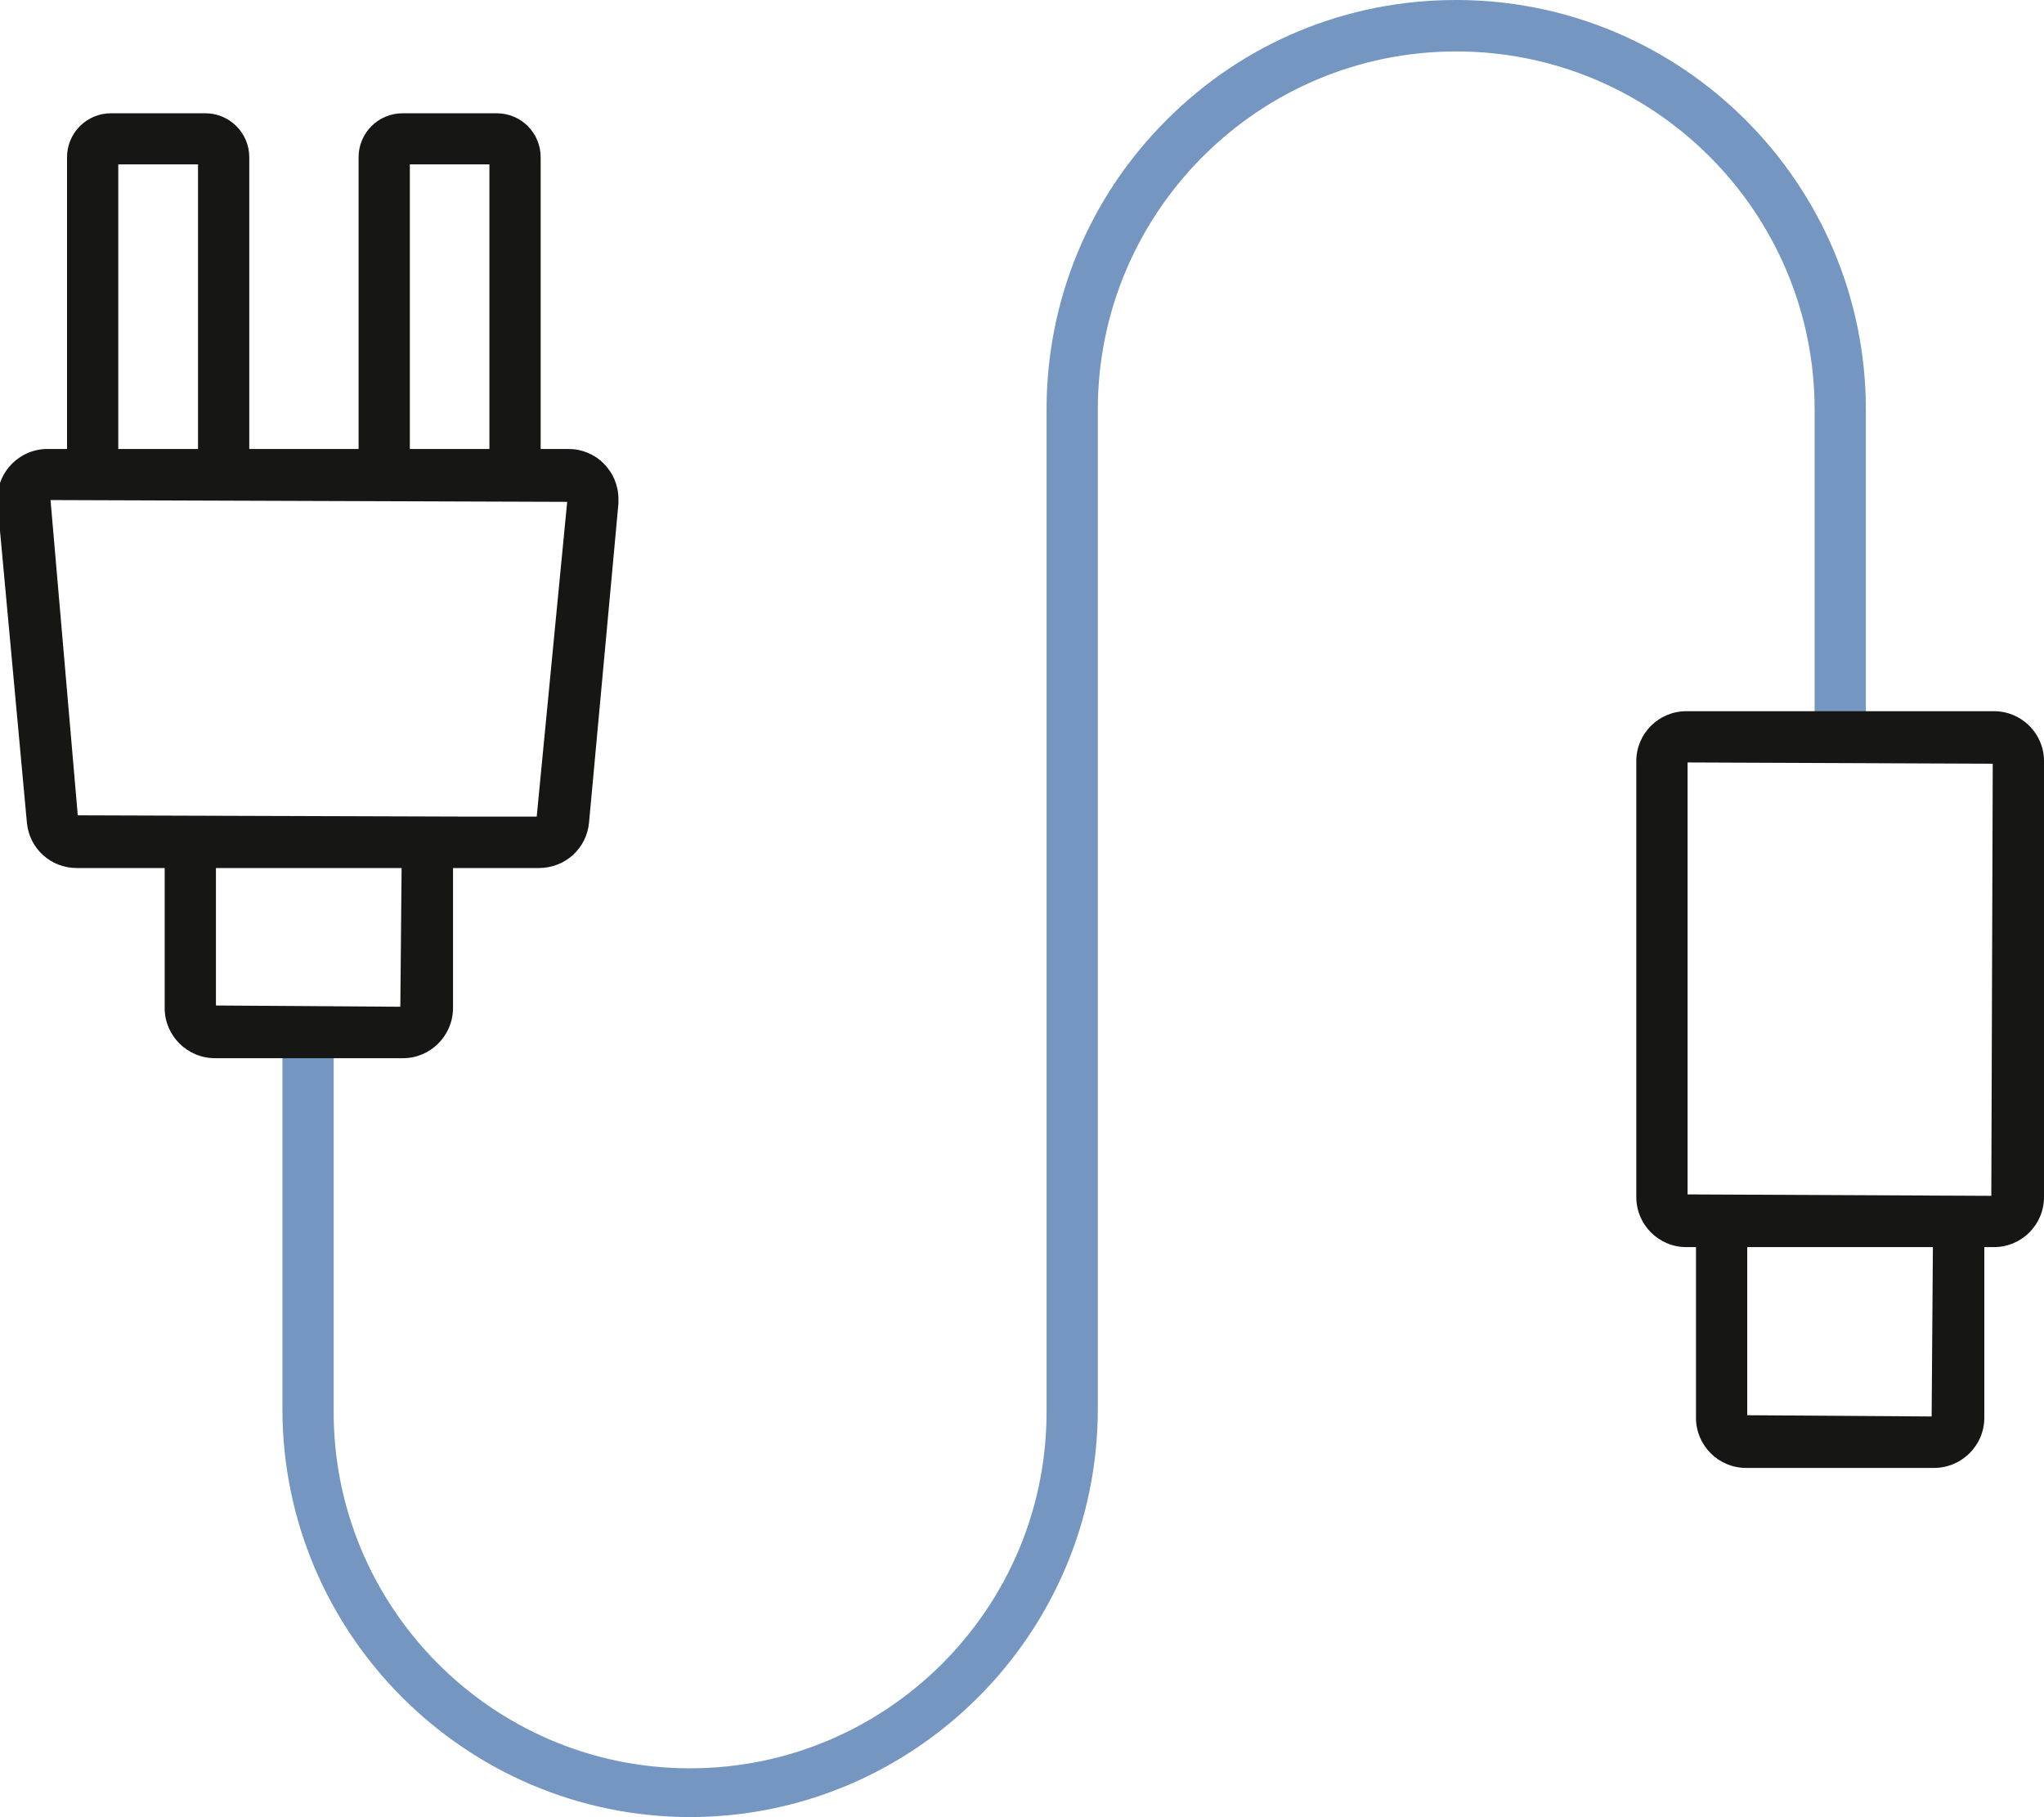 <?xml version="1.0" encoding="UTF-8"?>
<svg xmlns="http://www.w3.org/2000/svg" id="Calque_1" viewBox="0 0 114.06 101.38">
  <defs>
    <style>.cls-1{fill:#161615;}.cls-2{fill:#7496c1;}</style>
  </defs>
  <g id="Groupe_1013">
    <path class="cls-2" d="m104.12,22.84v18.42h-2.86v-18.4c0-11.02-8.97-19.99-20-19.99s-20,8.97-20,19.99v55.77c-.01,12.53-10.22,22.74-22.75,22.75-12.53-.01-22.74-10.22-22.75-22.75v-21.11h2.86v21.11c-.08,10.97,8.78,19.96,19.75,20.03h.14c10.91,0,19.82-8.83,19.89-19.75V22.86c0-6.1,2.37-11.84,6.69-16.16,4.31-4.32,10.05-6.7,16.16-6.7h.01c12.6,0,22.85,10.24,22.86,22.84Z"></path>
    <path class="cls-1" d="m111.27,39.68h-17.17c-1.54,0-2.79,1.25-2.79,2.78v24.33c0,1.54,1.25,2.79,2.79,2.79h.54v9.53c0,1.53,1.25,2.79,2.79,2.79h10.51c1.54-.01,2.79-1.26,2.79-2.8v-9.52h.54c1.54,0,2.79-1.25,2.79-2.79v-24.33c0-1.53-1.25-2.78-2.79-2.78Zm-3.48,39.35l-10.29-.07v-9.38h10.36l-.07,9.45Zm3.33-12.31l-16.95-.08v-24.1l17.03.07-.08,24.11Z"></path>
    <path class="cls-1" d="m33.7,25.87c-.53-.53-1.23-.82-1.97-.82h-1.56V8.77c0-1.35-1.09-2.45-2.45-2.45h-5.26c-1.35,0-2.45,1.1-2.45,2.45v16.28h-6.1V8.77c0-1.35-1.1-2.45-2.45-2.45h-5.27c-1.35,0-2.45,1.1-2.45,2.45v16.28h-1.09c-.08,0-.17,0-.25.01-1.54.14-2.68,1.51-2.54,3.04l1.64,17.79c.13,1.45,1.33,2.54,2.78,2.54h4.91v7.82c0,1.53,1.25,2.78,2.79,2.79h10.51c1.53,0,2.78-1.25,2.79-2.79v-7.82h4.81c1.46-.01,2.65-1.1,2.78-2.54l1.64-17.79c0-.08,0-.17,0-.26,0-.74-.29-1.45-.82-1.97Zm-10.83-16.7h4.44v15.88h-4.44v-15.88Zm-16.27,0h4.45v15.88h-4.45v-15.88Zm15.74,47l-10.29-.07v-7.67h10.36l-.07,7.74Zm7.61-10.61h-3.97l-21.64-.07-1.52-17.59,28.83.1-1.7,17.56Z"></path>
  </g>
</svg>
